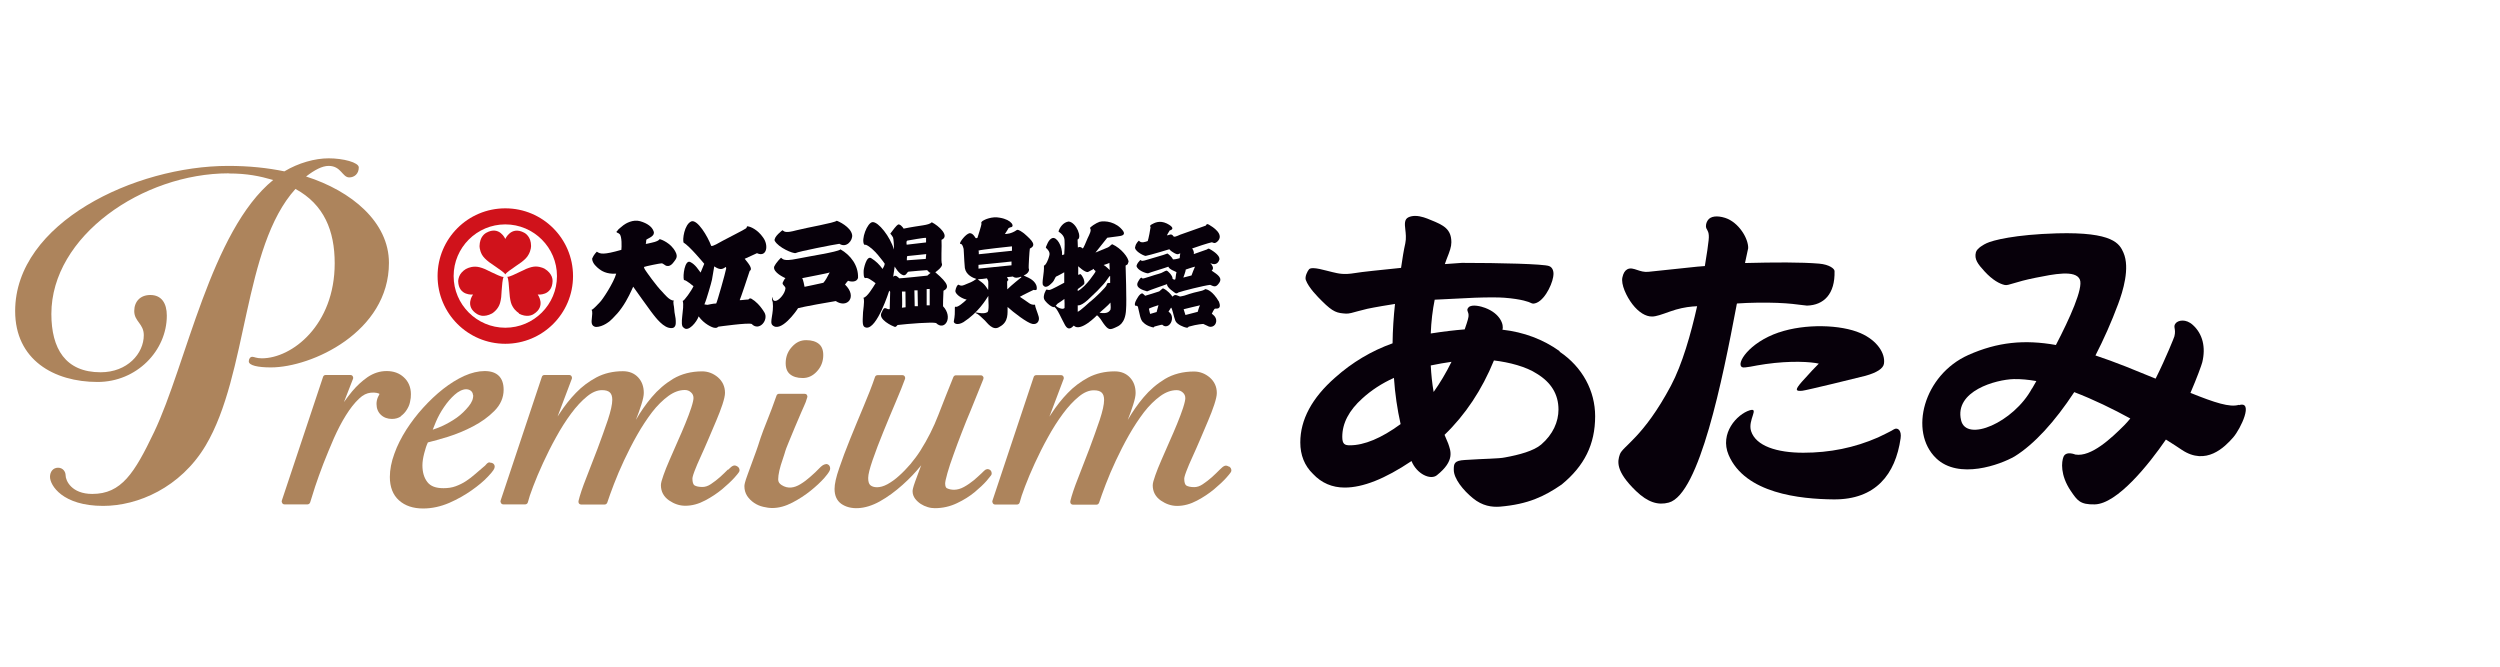 <?xml version="1.0" encoding="UTF-8"?>
<svg id="_レイヤー_2" data-name="レイヤー 2" xmlns="http://www.w3.org/2000/svg" viewBox="0 0 165 44">
  <defs>
    <style>
      .cls-1 {
        fill: none;
      }

      .cls-1, .cls-2, .cls-3, .cls-4 {
        stroke-width: 0px;
      }

      .cls-2 {
        fill: #d0121b;
      }

      .cls-3 {
        fill: #07000a;
      }

      .cls-4 {
        fill: #ad845c;
      }
    </style>
  </defs>
  <g id="logo">
    <g>
      <g>
        <g>
          <g>
            <path class="cls-2" d="M33.35,13.75c-2.47,0-4.47,2-4.47,4.47s2,4.47,4.47,4.47,4.47-2,4.47-4.47-2-4.47-4.47-4.47ZM33.35,21.63c-1.88,0-3.41-1.53-3.41-3.41s1.53-3.41,3.41-3.41,3.41,1.53,3.41,3.41-1.53,3.41-3.41,3.41Z"/>
            <path class="cls-2" d="M35.05,16.23c0-.29-.09-.51-.2-.65-.11-.15-.25-.22-.25-.22-.87-.47-1.25.41-1.25.41,0,0-.38-.89-1.25-.41,0,0-.14.07-.25.22-.11.14-.19.36-.2.65,0,0-.01.27.16.58.1.17.24.31.47.49,0,0,.16.11.36.25.28.2.63.42.71.56h0c.08-.14.43-.36.71-.56.2-.14.36-.25.36-.25.23-.18.37-.32.46-.49.18-.31.17-.58.17-.58Z"/>
            <path class="cls-2" d="M30.77,17.74c-.25.15-.4.34-.46.5-.07.18-.07.32-.07.32.03.99.98.88.98.88,0,0-.58.77.27,1.29,0,0,.13.08.31.11.18.02.41-.01.67-.15,0,0,.24-.13.42-.43.1-.16.15-.35.19-.65,0,0,.01-.19.03-.44.03-.34.05-.75.13-.89h0c-.17,0-.53-.19-.84-.33-.22-.1-.39-.19-.39-.19-.27-.11-.46-.16-.65-.16-.36,0-.59.15-.59.15Z"/>
            <path class="cls-2" d="M34.23,20.69c.26.14.49.17.67.15.19-.02.32-.11.32-.11.84-.52.27-1.29.27-1.29,0,0,.95.11.98-.88,0,0,.01-.15-.06-.32-.07-.16-.21-.35-.46-.5,0,0-.23-.14-.58-.15-.19,0-.38.05-.65.16,0,0-.17.09-.4.19-.31.14-.67.34-.84.33h0c.09.14.1.55.13.89.02.24.04.44.04.44.04.29.09.48.19.64.18.31.42.43.42.43Z"/>
          </g>
          <g>
            <path class="cls-3" d="M39.42,16.63c.21.13.41.2,1.59-.14.02-.14.05-.93-.13-1.05-.15-.14-.15-.02-.19-.14-.01-.04.05-.03.07-.09.02-.06.26-.24.39-.35.13-.1.62-.4,1.1-.26.48.14.79.37.89.67.11.3-.32.44-.46.53-.05.03-.02.19-.06.3.09-.01.15-.03.25-.05.1-.03.55-.09.67-.27.09.02.74.25,1.04.84.19.35.01.5-.11.67-.19.27-.36.28-.46.26-.13-.02-.23-.17-.35-.17-.11,0-1.04.19-1.16.24.03.13.06.16.12.25.06.09.68.98,1.08,1.38.1.1.5.62.77.58-.07.16.02.34.03.59,0,.21.11.59.1.76,0,.16.05.58-.47.45-.51-.13-1.04-.92-1.17-1.08-.13-.16-1.04-1.45-1.17-1.63-.1.22-.36.84-.76,1.4-.24.34-.31.39-.6.7-.17.19-.64.56-1.1.56-.34-.05-.29-.37-.27-.56.01-.18.07-.47-.02-.57.11-.02.38-.33.54-.49.17-.15.93-1.31,1.09-1.9-.64.05-.99-.2-1.13-.31-.14-.11-.45-.36-.46-.68.1-.26.31-.46.31-.46Z"/>
            <path class="cls-3" d="M49.64,19.74c-.2-.11-.18.01-.26.03-.09-.01-.46.05-.56.04.06-.12.59-1.71.66-1.93.25-.14-.15-.57-.33-.8.13-.05.75-.35.81-.37.65.3.79-.52.4-1.04-.36-.52-.84-.72-1.01-.73-.09-.03-.02.05-.11.13-.09.08-1.29.68-1.54.82-.24.13-.66.39-.76.34-.23-.63-.91-1.76-1.31-1.62-.47.2-.6,1.23-.51,1.41.36.18,1.36,1.39,1.36,1.39,0,0-.18.44-.24.58-.13-.15-.33-.53-.69-.7-.35-.16-.5.91-.41,1.2.1-.05.63.4.63.4-.13.29-.62.98-.71.97.14.48-.25,1.63.07,1.77.29.31.86-.38.98-.75.36.51.91.74,1.02.75.18.03.2-.01.28-.07.1-.01,1.93-.27,2.2-.18.49.52,1.14-.26.84-.76-.3-.49-.61-.76-.82-.88ZM47.91,17.79c-.02.17-.57,2.12-.64,2.24-.2,0-.51.08-.58.09-.08-.01-.17-.03-.2-.03,0,0,.04-.12.07-.18.03-.05.39-1.23.43-1.45.03-.17.15-.88.15-.88.3.2.5.25.75.04,0,0,.06.03.03.15Z"/>
            <g>
              <path class="cls-3" d="M51.65,15.2c.13.1.21.19.91,0,.69-.18,2.53-.49,2.66-.63.1.02.93.4,1.02.93.06.35-.37.9-.84.59-.37.05-2.72.51-2.88.61-.16.06-1.15-.36-1.39-.81-.08-.26.52-.7.52-.7Z"/>
              <path class="cls-3" d="M55.46,16.47c-.24.17-1.93.42-2.86.61-.93.19-.94,0-1.05-.07,0,0-.31.28-.46.6-.07.38.67.71.75.75-.06.05-.11.14-.18.29-.06.15.19.23.18.39-.04.35-.39.73-.58.8-.22.08-.27-.08-.28-.24-.04.07-.04.19.02.34.09.74-.23,1.32-.02,1.52.55.53,1.58-.93,1.69-1.12.21-.07,2.3-.45,2.49-.47.76.51,1.45-.28.61-1.09.04-.07.2-.25.2-.25.17.07.59.12.66-.2.03-.8-.48-1.49-1.17-1.88ZM54.36,18.66c-.2.05-1.26.27-1.26.27,0,0-.09-.51-.16-.57.15-.04,1.71-.32,1.82-.38-.12.24-.31.59-.41.67Z"/>
            </g>
            <path class="cls-3" d="M62.24,20.22c0-.11,0-.54.03-1.03.37-.19.37-.45-.54-1.22.07-.05.49-.35.44-.54-.08-.17,0-1.17-.03-1.6.58-.25-.2-.94-.64-1.16-.24.22-.7.18-1.86.42-.06-.11-.25-.32-.37-.27-.11.06-.34.37-.51.6.04.04.14.17.18.25.04.09.07.63.06.8-.24-.84-1.03-1.84-1.41-1.81-.35.02-.78,1.16-.55,1.49,0,0,.07,0,.12.01.53.23,1.14,1.12,1.23,1.24,0,.1-.06.21-.14.35-.22-.3-.43-.51-.75-.71-.32-.2-.51.75-.5.85,0,.1-.02.51.13.46.15-.04.35.12.66.34-.18.29-.56.93-.8.96.05.11.05.31-.03.96-.04.74-.05.96.2,1.01.72.14,1.53-2.44,1.53-2.44l.06.08c0,.11-.03,1.01-.03,1.14-.08.03-.19-.02-.24-.05-.1-.04-.17-.02-.29.27-.28.46.73.91.83.94.12.05.14-.04.22-.11.68-.08,2.3-.21,2.54-.13.57.56,1.16-.38.45-1.12ZM59.88,15.88c.11-.02,1.17-.21,1.24-.18v.3c-.08.01-1.28.15-1.28.15,0,0-.05-.23.04-.27ZM61.13,16.77s-.03.32-.03.32l-1.25.09s0-.26.03-.28c.08,0,1.2-.13,1.25-.13ZM59.53,20.3c.03-.07,0-1.06,0-1.06h.23s.01,1.04.01,1.04l-.25.03ZM60.37,20.22l-.02-1.06h.21s.02,1.05.02,1.05h-.21ZM61.35,20.15h-.19v-1.07s.2-.01.2-.01v1.09ZM61.21,18.19s-1.77.19-1.86.18c-.08-.08-.25-.27-.4-.1l.1-.68s.28.52.59.58c.19,0,.21-.2.32-.24.14-.02,1.17-.1,1.22-.1s.11.16.24.18c-.11.08-.21.18-.21.18Z"/>
            <path class="cls-3" d="M68.56,20.92c-.08-.29-.25-.67-.25-.81-.34.03-.39-.14-1-.52.18-.11.91-.46.91-.46,0,0,.13.05.2-.02.08-.45-.41-.72-.54-.78-.13-.05-.21-.1-.32-.15.34-.13.39-.37.34-.45-.03-.05.05-1.27.07-1.32.44-.22.2-.5-.39-1.01-.13-.09-.37-.28-.47-.22-.35.25-.69.27-.79.26.05-.05.25-.39.25-.39,0,0,.08-.03.13-.05.29-.02.11-.49-.71-.63-.53-.11-1.03.14-1.12.2-.09.06-.14.14-.09.2,0,.09-.27.93-.27.93,0,0-.1.04-.12.01-.05-.07-.18-.33-.4-.32-.26.06-.63.56-.63.67,0,.1.13-.1.24.37.02.13.02.61.08,1.26.08.46.53.65.76.72-.3.22-.45.25-.66.34-.23.1-.32.15-.52.04-.07,0-.17.17-.21.42.03.26.49.52.75.56-.2.19-.57.51-.71.48-.15-.07.01.23-.14.97,0,.13.23.28.64.04.96-.62,1.47-1.46,1.64-1.73-.02.19.1,1.08-.1,1.09-.2.11-.59.02-.65.01-.06-.01-.16-.01-.06.05.13.02.46.36.58.47.14.13.53.73.97.42.62-.32.52-.93.53-1.31.37.34,1.3,1.06,1.64,1.12.34.06.49-.23.41-.49ZM66.79,16.27v.28s-2.19.23-2.19.23c0,0,.01-.19-.02-.24.08-.06,2.2-.28,2.2-.28ZM65.22,19.14c-.08-.12-.18-.29-.32-.42-.14-.13-.31-.22-.36-.29.15,0,.5-.04.6-.06.02.05.06.11.08.18.02.07,0,.49,0,.58ZM64.58,17.73v-.25l2.18-.22v.25s-2.18.22-2.18.22ZM66.48,19.09c0-.25-.02-.5,0-.53.01-.03.08-.08.08-.08l-.1-.19c.13,0,.33-.04.39-.04.14.12.34.09.54.01.02.02.02.04.02.04,0,0-.69.55-.92.79Z"/>
            <path class="cls-3" d="M74.49,17.3c0-.29-.48-.91-1.08-1.18-.09.02-.15.15-.29.21-.14.06-.82.34-.82.34l.78-.98s.45-.06.68-.09c.23-.03.55-.06.37-.35-.45-.62-1.21-.7-1.56-.61-.2.06-.7.38-.62.43.1.13-.04.39-.17.66-.12.28-.25.62-.32.67-.19-.18-.32-.06-.32-.06l-.02-.53c.31-.11-.07-1.12-.58-1.19-.37.04-.61.41-.68.66.23.16.39.32.4.59.02.3-.01.77-.02.92l-.14.05c.02-.61-.35-1.2-.63-1.13-.28.07-.41.56-.44.6,0,0-.03.04.07.11.25.26.16.41.13.54-.03.13-.2.56-.33.57.03.52-.17,1.17-.05,1.3.2.28.52-.11.62-.2.1-.09.17-.34.24-.38.09-.03.53-.28.53-.28v.69c-.19.09-.85.48-1,.48-.07,0-.15-.03-.15-.03-.06,0-.07.08-.15.24-.11.35-.03.44.17.65.21.2.35.26.42.27.07.01.1-.03.1-.03l-.02.05c.15.03.47.79.69,1.18.22.38.44.15.57.02.44.46,1.53-.68,1.53-.68,0,0,.14.06.41.51.35.49.45.46.84.28.14-.07.63-.21.67-1.18.05-.5-.03-2.89-.03-2.89.06-.06.16-.04.16-.19ZM70.26,20.33s-.07.06-.15.05c-.08,0-.3-.07-.42-.19-.03-.01,0-.03,0-.03.05-.02.05-.09.14-.14.13-.07.29-.2.42-.29.01.05.02.56.01.59ZM73.22,17.35l.02.47s-.3-.29-.4-.33c0,0,.33-.1.38-.14ZM71.13,19.08s.4-.28.43-.34c.05-.22-.11-.54-.25-.65,0,0-.05.02-.15.05.01-.09,0-.57,0-.57,0,0,.46.44.65.38.14-.06.19-.11.39-.21v.06s.07.06.1.08v.06s-.59.96-1.17,1.27v-.13ZM71.96,19.9c-.11.09-.6.57-.83.68v-.43s.24.1.89-.57c.32-.3.5-.47.69-.69.37-.37.49-.7.56-.67,0,.08,0,.46,0,.46,0,0-.23-.06-.23.13-.02.13-.78.86-1.08,1.1ZM73.3,20.43c-.09.14-.22.3-.73.21,0,0,.62-.53.72-.67,0,.19.04.31,0,.46Z"/>
            <g>
              <path class="cls-3" d="M79.97,17.86c.11-.09.15-.23-.09-.5.27.15.51.07.6-.23.05-.33-.6-.67-.67-.71-.07-.04-.14.04-.14.04l-.88.31c.03-.12-.03-.28-.11-.37.11-.05,1.16-.39,1.3-.41.1.01.16.13.36-.04.52-.48-.34-1-.53-1.11-.19-.11-.18,0-.23.05-.19.06-1.43.52-1.52.54-.23.06-.48.24-.6.18-.16-.26-.31-.06-.44-.08.02-.05.04-.09.18-.32.24-.06.29-.22-.19-.46-.48-.23-.82-.04-1,.06-.18.1-.07.17-.07.17-.01.13-.14.81-.19.93-.14.05-.45.17-.58-.03,0,0-.2.16-.24.39-.13.25.51.6.68.62.29-.05,1.57-.44,1.57-.44,0,0,.05.1.32.25.27.15.29.04.4.02-.02.04-.03.22-.04.32-.07.01-.24.08-.44.08-.07-.15-.27-.33-.37-.39-.15.08-1.27.38-1.5.46-.24.07-.23-.02-.29-.03-.1.11-.21.22-.25.39.05.29.61.49.76.49.09-.05,1.18-.37,1.34-.44.07.2.49.31.54.37-.05.13-.05.4-.08.46-.03.06-.15.01-.19-.05.05-.14-.3-.52-.39-.52s-.28.16-.51.21c-.22.05-1.05.35-1.08.31-.04-.04-.08-.17-.29.22-.23.41.37.56.6.63.13-.07,1.19-.43,1.32-.48-.06.21.54.59.54.59.06.05.15.01.21-.04.23-.09,1.7-.46,2.09-.5.27.12.38.18.59-.12.25-.35-.11-.56-.48-.81ZM78.64,18.18c-.1.03-.54.14-.54.14,0,0,.17-.45.16-.53.06-.02.52-.18.61-.19-.04.09-.21.5-.23.58Z"/>
              <path class="cls-3" d="M80.45,19.91c-.42-.72-.78-.81-.89-.83-.05.01-.05.08-.45.16-.4.08-.88.25-.94.27-.06.02-.29.06-.29.06-.36-.16-.36-.1-.5.01-.06-.11-.33-.43-.62-.55-.04,0-.13.11-.25.2-.12.04-.87.28-.93.29-.05-.06-.16-.15-.19-.16-.19.01-.39.42-.45.55-.06.14-.05.27.01.27.03,0,.16-.02.17.15.09.31.13.81.35.96.2.22.6.32.65.32s.04-.04.08-.06c.04-.01.46-.13.51-.12.27.26.6,0,.64-.36.04-.36-.23-.5-.23-.5,0,0,.12-.2.17-.27.08.04.17.58.28.86.1.27.6.44.71.46.11.03.14-.02.17-.06.59-.17.97-.18.97-.18,0,0,.11.05.28.13.21.14.53.03.57-.29.04-.32-.29-.51-.29-.51,0,0,.14-.32.21-.34.07-.02.48.1.25-.5ZM76.35,20.59l-.44.13s-.08-.3-.08-.34c0-.04.56-.22.63-.24-.02.09-.12.44-.12.44ZM79.05,20.58l-.81.21-.12-.38s1.05-.26,1.08-.26c-.06.09-.15.43-.15.43Z"/>
            </g>
          </g>
        </g>
        <g>
          <path class="cls-4" d="M15.09,11.44c-5.67,0-11.7,4.14-11.7,9.28,0,2.29.93,3.85,3.25,3.85,1.76,0,2.85-1.23,2.85-2.45,0-.76-.63-.9-.63-1.59,0-.63.4-1.06,1.06-1.06.73,0,1.09.53,1.09,1.36,0,2.32-1.99,4.38-4.57,4.38-2.88,0-5.44-1.46-5.44-4.68,0-5.83,7.92-9.58,14.06-9.58,1.39,0,2.59.13,3.71.36.93-.56,2.02-.86,2.92-.86.96,0,1.99.27,1.99.6,0,.43-.3.66-.63.66-.46,0-.53-.76-1.36-.76-.43,0-.93.27-1.49.7,3.02.96,5.47,3.02,5.47,5.7,0,4.57-5.11,6.9-7.79,6.9-.86,0-1.46-.13-1.46-.4,0-.17.1-.3.23-.3s.27.1.63.1c1.99,0,4.81-2.19,4.81-6.27,0-2.15-.7-3.88-2.59-4.91-3.48,3.85-3.12,12.23-5.93,16.94-1.66,2.78-4.48,3.98-6.76,3.98-2.69,0-3.51-1.36-3.51-1.92,0-.33.2-.6.53-.6s.5.27.5.5c0,.36.4,1.23,1.76,1.23,1.92,0,2.78-1.36,4.08-4.08,2.12-4.44,3.75-13.29,7.86-16.64-.9-.26-1.72-.43-2.92-.43Z"/>
          <g>
            <path class="cls-4" d="M26.45,27.47c.15-.11.28-.24.38-.4.1-.15.19-.33.23-.53.05-.21.06-.36.06-.52,0-.47-.17-.85-.47-1.12-.29-.27-.67-.41-1.13-.41s-.87.14-1.26.4c-.37.26-.71.57-1.02.94-.19.23-.37.47-.54.71l.6-1.54c.02-.06.01-.12-.02-.17s-.09-.08-.15-.08h-1.64c-.08,0-.15.05-.17.13l-2.72,8.16c-.02.06,0,.12.03.17.03.05.09.08.15.08h1.51c.08,0,.15-.05.18-.13.07-.24.18-.59.33-1.05.15-.45.33-.95.54-1.5.21-.54.45-1.11.69-1.67.25-.56.51-1.07.8-1.53.28-.45.57-.82.87-1.1.27-.26.51-.36.76-.39.3-.04.55.04.59.08-.04.07-.08.15-.11.22-.06.14-.09.29-.09.44,0,.3.1.54.29.72.19.18.44.27.73.27.23,0,.43-.06.59-.17Z"/>
            <path class="cls-4" d="M32.33,30.51c-.12,0-.2.09-.26.16-.03.04-.08.09-.15.14-.18.15-.37.31-.56.48-.19.17-.39.32-.6.46-.21.14-.44.25-.68.34-.24.09-.51.13-.81.13-.51,0-.85-.13-1.06-.4-.22-.28-.33-.65-.33-1.11,0-.22.04-.49.12-.8.07-.28.15-.52.24-.71.36-.09.8-.21,1.32-.37.57-.18,1.13-.41,1.66-.69.54-.28,1.01-.62,1.4-1.01.41-.41.62-.88.62-1.41,0-.8-.43-1.23-1.25-1.23-.42,0-.88.11-1.35.32-.46.21-.93.5-1.39.86-.46.36-.9.78-1.32,1.24-.42.46-.79.95-1.12,1.46-.32.51-.59,1.03-.78,1.57-.2.54-.3,1.06-.3,1.54,0,.66.2,1.18.6,1.54.4.36.93.54,1.6.54.58,0,1.16-.13,1.72-.37.55-.24,1.04-.52,1.48-.83.44-.31.8-.61,1.07-.9.38-.4.45-.54.45-.66,0-.03,0-.27-.34-.27ZM31.23,26.07c.01.26-.09.49-.3.75-.22.27-.48.53-.79.75-.31.22-.65.41-1,.57-.21.09-.4.16-.58.22.06-.15.13-.33.21-.52.14-.33.32-.66.54-.98.21-.31.45-.59.7-.81.23-.21.52-.36.75-.36.18,0,.44.09.46.39Z"/>
            <path class="cls-4" d="M48.03,31c-.14.14-.3.3-.5.48-.19.17-.4.33-.61.47-.19.13-.38.19-.56.19-.24,0-.42-.04-.53-.11-.08-.06-.13-.21-.13-.44,0-.04.01-.16.14-.5.1-.27.24-.59.4-.94.16-.36.34-.75.52-1.18l.51-1.2c.17-.39.3-.75.41-1.07.11-.34.17-.59.17-.77,0-.42-.16-.76-.47-1.03-.31-.26-.66-.39-1.04-.39-.72,0-1.37.17-1.91.49-.53.32-1.01.73-1.42,1.22-.38.45-.73.95-1.04,1.49.14-.35.26-.69.36-1.01.11-.34.16-.59.16-.77,0-.41-.12-.75-.37-1.02-.25-.27-.59-.41-1.01-.41-.65,0-1.24.14-1.75.41-.5.27-.96.61-1.35,1.02-.39.4-.75.86-1.07,1.35l-.14.21.94-2.49c.02-.06.01-.12-.02-.17-.03-.05-.09-.08-.15-.08h-1.64c-.08,0-.15.05-.17.13l-2.72,8.16c-.02.06,0,.12.03.17.03.05.09.08.15.08h1.44c.09,0,.16-.06.18-.14.06-.24.17-.59.35-1.05.18-.47.39-.98.65-1.54.26-.56.54-1.13.86-1.7.31-.57.65-1.1.99-1.56.34-.46.7-.85,1.06-1.14.34-.28.67-.41.98-.41.48,0,.68.19.68.64,0,.3-.1.74-.29,1.32-.2.59-.43,1.23-.68,1.9-.26.67-.51,1.32-.75,1.94-.25.63-.42,1.14-.51,1.52-.01.05,0,.11.03.16.03.04.09.07.14.07h1.55c.08,0,.15-.05.18-.13.1-.31.25-.72.44-1.22.19-.49.41-1.02.67-1.57.26-.55.54-1.11.86-1.67.31-.55.65-1.06.99-1.51.34-.44.71-.8,1.08-1.07.36-.26.72-.39,1.08-.39.16,0,.29.05.41.16.11.1.16.22.16.37,0,.09-.03.28-.15.65-.1.3-.23.65-.39,1.04-.16.39-.33.79-.52,1.21-.18.42-.36.82-.52,1.19-.17.39-.3.71-.4,1-.11.31-.17.52-.17.66,0,.42.18.76.54,1.01.34.23.69.35,1.07.35.44,0,.88-.12,1.31-.35.42-.22.79-.47,1.12-.74.32-.27.59-.52.8-.75.32-.36.35-.42.35-.5,0-.11-.05-.2-.15-.26-.18-.1-.29-.1-.6.22Z"/>
            <path class="cls-4" d="M52.98,24.95c.35,0,.66-.14.92-.42.26-.27.4-.59.43-.96.03-.39-.06-.68-.27-.86-.2-.17-.48-.26-.85-.26s-.66.14-.92.42c-.26.27-.4.59-.43.96-.03.39.06.68.27.86.2.17.48.26.85.26Z"/>
            <path class="cls-4" d="M54.5,30.64c-.12,0-.25.08-.45.29-.15.16-.33.33-.55.52-.21.19-.43.36-.68.51-.38.23-.81.33-1.24.05-.15-.1-.22-.21-.22-.37,0-.31.1-.77.31-1.36.21-.61.09-.38.37-1.06.28-.69.56-1.35.84-2,.09-.2.15-.33.19-.43.1-.22.12-.27.21-.57.02-.06,0-.12-.03-.16-.03-.05-.09-.07-.15-.07h-1.68c-.08,0-.15.05-.17.12-.24.68-.39,1.08-.56,1.5-.09.24-.19.48-.31.79-.32.87-.24.73-.47,1.37-.24.64-.42,1.15-.56,1.53-.2.54-.22.7-.22.79,0,.24.06.45.18.64.12.18.27.33.46.46.18.12.38.21.6.26.21.05.41.08.6.08.43,0,.87-.12,1.33-.36.44-.23.84-.49,1.2-.78.36-.29.66-.57.9-.84.32-.37.39-.51.39-.62,0-.22-.15-.31-.3-.31Z"/>
            <path class="cls-4" d="M65.15,30.97c-.09,0-.13.03-.36.26-.14.13-.31.29-.51.46-.2.16-.42.32-.66.45-.45.25-.85.21-1.11.09-.03-.01-.13-.06-.13-.31,0-.09.03-.28.15-.7.1-.35.23-.75.4-1.21.16-.45.34-.94.54-1.45.2-.51.39-1,.59-1.46.19-.46.36-.88.51-1.26.15-.37.26-.65.33-.82.02-.06.02-.12-.02-.17-.03-.05-.09-.08-.15-.08h-1.64c-.08,0-.14.05-.17.12-.34.84-.67,1.67-.99,2.5-.31.81-.71,1.6-1.19,2.36-.19.3-.41.59-.65.88-.25.29-.5.55-.76.78-.25.23-.51.41-.76.55-.51.28-.94.23-1.13.06-.09-.08-.14-.23-.14-.47s.1-.62.29-1.18c.2-.58.44-1.21.71-1.87.27-.67.55-1.33.82-1.97.27-.64.48-1.15.61-1.52.02-.06.01-.12-.02-.17-.03-.05-.09-.08-.15-.08h-1.64c-.08,0-.15.05-.17.12-.2.59-.46,1.25-.76,1.96-.3.72-.6,1.43-.88,2.13-.28.69-.52,1.33-.72,1.92-.21.6-.31,1.06-.31,1.38,0,.44.15.77.44.98.59.42,1.55.4,2.55-.16.52-.29,1.02-.66,1.5-1.09.45-.4.86-.83,1.23-1.29-.01.03-.03.07-.04.1-.13.35-.25.67-.36.97-.15.42-.17.56-.17.64,0,.19.06.35.17.5.1.13.23.25.37.34.14.09.29.16.46.21.16.05.32.07.47.07.51,0,1-.11,1.46-.33.45-.21.84-.46,1.17-.73.32-.27.59-.52.79-.75.33-.39.33-.4.33-.48,0-.18-.12-.29-.3-.29Z"/>
            <path class="cls-4" d="M81.09,30.79c-.18-.1-.29-.1-.6.22-.14.14-.3.3-.5.48-.19.17-.4.33-.61.47-.19.13-.38.19-.56.19-.24,0-.42-.04-.53-.11-.08-.06-.13-.21-.13-.44,0-.04.01-.16.14-.5.1-.27.24-.59.4-.94.16-.36.34-.75.52-1.18l.51-1.2c.17-.39.3-.75.41-1.07.11-.34.17-.59.17-.77,0-.42-.16-.76-.47-1.03-.31-.26-.66-.39-1.04-.39-.72,0-1.37.17-1.91.49-.53.32-1.01.73-1.42,1.22-.38.45-.73.95-1.04,1.49.14-.35.26-.69.36-1.01.11-.34.16-.59.16-.77,0-.41-.12-.75-.37-1.02-.25-.27-.59-.41-1.01-.41-.65,0-1.24.14-1.75.41-.5.27-.96.61-1.35,1.02-.39.4-.75.86-1.07,1.35l-.14.21.94-2.49c.02-.06.01-.12-.02-.17-.03-.05-.09-.08-.15-.08h-1.64c-.08,0-.15.05-.17.13l-2.72,8.16c-.02.06,0,.12.03.17.03.05.09.08.15.08h1.44c.09,0,.16-.06.18-.14.06-.24.17-.59.35-1.05.18-.47.39-.98.65-1.54.26-.56.54-1.13.86-1.7.31-.57.65-1.1.99-1.56.34-.46.7-.85,1.06-1.14.34-.28.67-.41.98-.41.48,0,.68.19.68.64,0,.3-.1.74-.29,1.32-.2.59-.43,1.23-.68,1.9-.26.67-.51,1.32-.75,1.94-.25.63-.42,1.14-.51,1.52-.01.05,0,.11.03.16.03.04.09.07.14.07h1.55c.08,0,.15-.05.18-.13.1-.31.25-.72.44-1.22.19-.49.41-1.02.67-1.57.26-.55.54-1.11.86-1.67.31-.55.65-1.06.99-1.51.34-.44.71-.8,1.08-1.07.36-.26.72-.39,1.08-.39.16,0,.29.05.41.16.11.1.16.22.16.37,0,.09-.03.28-.15.65-.1.3-.23.65-.39,1.04-.16.39-.33.79-.52,1.21-.18.42-.36.82-.52,1.19-.17.39-.3.71-.4,1-.11.31-.17.52-.17.66,0,.42.18.76.54,1.01.34.23.69.35,1.07.35.44,0,.88-.12,1.31-.35.42-.22.79-.47,1.12-.74.32-.27.59-.52.8-.75.32-.36.35-.42.35-.5,0-.11-.05-.2-.15-.26Z"/>
          </g>
        </g>
      </g>
      <g>
        <path class="cls-3" d="M102.94,23.18c-1.09-.78-2.36-1.26-3.78-1.42.11-.31-.13-1.06-1.14-1.44-.26-.1-.87-.26-1.09-.04-.21.23.04.26-.01.63-.03.21-.19.65-.25.83-.65.05-1.41.14-2.24.27.03-.79.12-1.54.26-2.23l2.64-.13c.85-.03,1.57-.03,1.95,0,1.18.09,1.66.29,1.75.34.04.02.11.05.16.05.65-.03,1.22-1.16,1.32-1.76.02-.1.02-.19.02-.26-.02-.3-.18-.42-.29-.46-.36-.14-3.26-.21-5.76-.21l-1.12.08.11-.31c.22-.55.32-.83.32-1.13,0-.87-.51-1.13-1.36-1.47l-.05-.02c-.19-.08-.59-.25-.98-.25-.16,0-.31.03-.44.09-.28.13-.25.45-.21.8.03.26.07.59,0,.92-.1.44-.19.99-.28,1.62-1.28.13-2.64.27-3.03.34-.77.13-1.11.03-1.5-.06-.42-.09-1.33-.4-1.54-.19-.1.11-.29.48-.22.7.19.53.8,1.13,1.07,1.4.75.75,1,.79,1.59.83.18.01.48-.07.78-.16l.63-.16s.49-.11,1.82-.32c-.09.84-.15,1.71-.16,2.6-1.4.5-2.67,1.26-3.79,2.26-1.53,1.34-2.3,2.78-2.3,4.28,0,.84.28,1.54.84,2.08.56.6,1.27.9,2.09.9,1.2,0,2.65-.57,4.41-1.75.35.86,1.25,1.27,1.67.94,1.22-.97.91-1.62.75-2.1-.08-.18-.16-.37-.24-.57,1.37-1.32,2.47-2.97,3.26-4.91,1.01.12,2.13.41,2.84.88.92.56,1.42,1.34,1.42,2.36,0,.8-.36,1.64-1.14,2.31-.49.42-1.45.68-2.39.85-.41.09-1.35.08-2.65.17-.71.04-.73.24-.73.65,0,.58.62,1.35,1.26,1.87.63.52,1.26.6,1.79.56,1.86-.16,2.92-.67,4.07-1.46,1.5-1.23,2.21-2.65,2.21-4.51,0-1.66-.83-3.24-2.35-4.26ZM89.09,29.39c-.34,0-.5-.08-.5-.56,0-.89.44-1.74,1.32-2.53.59-.54,1.29-1,2.09-1.36.07,1.05.22,2.07.44,3.05-1.27.93-2.4,1.4-3.35,1.4ZM94.62,25.87c-.1-.57-.16-1.16-.19-1.75.48-.1.94-.18,1.37-.24-.36.73-.76,1.4-1.18,1.99Z"/>
        <path class="cls-3" d="M147.76,26.72c-.59.18-1.58-.14-3.19-.79.42-.97.74-1.85.78-2.02.24-.99.03-1.87-.62-2.46-.47-.43-.97-.31-1.13-.12-.21.25.04.35-.09.87,0,.03-.57,1.45-1.2,2.71-.01.03-.03.05-.04.08-.6-.25-1.25-.51-1.97-.8-.71-.28-1.37-.52-2-.73.54-1.05,1.05-2.19,1.5-3.4.31-.83.79-2.37.35-3.38-.26-.59-.66-1.38-4.39-1.28-2.78.08-4.24.46-4.64.65-.16.07-.64.33-.71.6-.12.46.13.78.57,1.26.52.57,1,.83,1.34.9.26.05.63-.2,2.04-.48,1.16-.23,2.63-.54,2.91.12.24.56-.67,2.57-1.58,4.32-2.07-.37-3.85-.2-5.78.66-2.95,1.32-3.94,5.06-2.13,6.81,1.49,1.44,4.24.43,5.19-.12,1.29-.8,2.65-2.29,3.93-4.24,1.28.49,2.57,1.12,3.7,1.74-.14.17-.27.32-.4.45-.84.84-2.18,2.11-3.23,1.93,0,0-.61-.26-.78.15-.13.32-.23,1.2.48,2.25.43.63.61.91,1.58.89,1.49-.03,3.59-2.66,4.7-4.28.44.27.79.51,1.05.68,1.6,1.07,2.83-.18,3.39-.82.51-.59,1.37-2.44.38-2.13ZM134.11,25.64c-1.21,2.24-4.34,3.59-4.68,2.09-.45-1.93,2.31-2.68,3.48-2.71.47-.01.97.04,1.49.13-.17.31-.28.49-.28.49Z"/>
        <path class="cls-3" d="M124.99,28.34c-.23.15-.9.46-1.04.53-1.55.68-3.19,1.01-4.93,1.01s-3.13-.44-3.45-1.43c-.23-.73.57-1.57-.09-1.37-.84.26-2,1.52-1.39,2.95,1.09,2.54,4.71,2.91,6.94,2.93,2.76.02,4.07-1.65,4.41-4.03.08-.53-.2-.75-.45-.59Z"/>
        <path class="cls-3" d="M117.4,21.94c-1.99.68-2.83,2.07-2.43,2.29.16.09.8-.1,1.55-.2,1.68-.24,3.02-.15,3.52-.03-.1.09-.68.7-1.12,1.2-.47.54-.42.63.03.59.24-.02,3.81-.89,4.18-.99.75-.21,1.16-.48,1.21-.79.11-.67-.44-1.54-1.54-2.02-1.3-.57-3.66-.64-5.39-.05Z"/>
        <path class="cls-3" d="M114.64,20.03c.84-.06,1.91-.07,2.67-.04.78.03,1.29.1,1.6.14l.35.04c1.11-.03,1.86-.76,1.82-2.28,0-.15-.33-.43-1.02-.49-1.17-.1-2.96-.09-4.89-.04.13-.62.21-.97.21-.98.02-.63-.62-1.71-1.52-2-.54-.17-.96-.11-1.14.15-.1.14-.17.36-.1.54.06.14.21.25.15.78-.03.28-.11.9-.25,1.71l-.5.04c-.28.03-3.23.34-3.23.34-.28.03-.52-.05-.73-.12-.24-.08-.46-.16-.67-.04-.15.09-.25.25-.31.52-.11.46.26,1.26.66,1.78.41.53.88.82,1.3.81.26,0,.62-.13,1.18-.33.53-.19,1.02-.29,1.48-.33l.31-.02c-.41,1.83-.98,3.84-1.73,5.25-1.82,3.42-3.19,3.99-3.37,4.53-.16.46-.29,1.11,1.07,2.42.78.75,1.46.95,2.16.76,2.02-.55,3.55-8.14,4.46-12.95.01-.06.02-.13.04-.19Z"/>
      </g>
    </g>
  </g>
  <g id="_枠線" data-name="枠線">
    <rect class="cls-1" width="165" height="44"/>
  </g>
</svg>